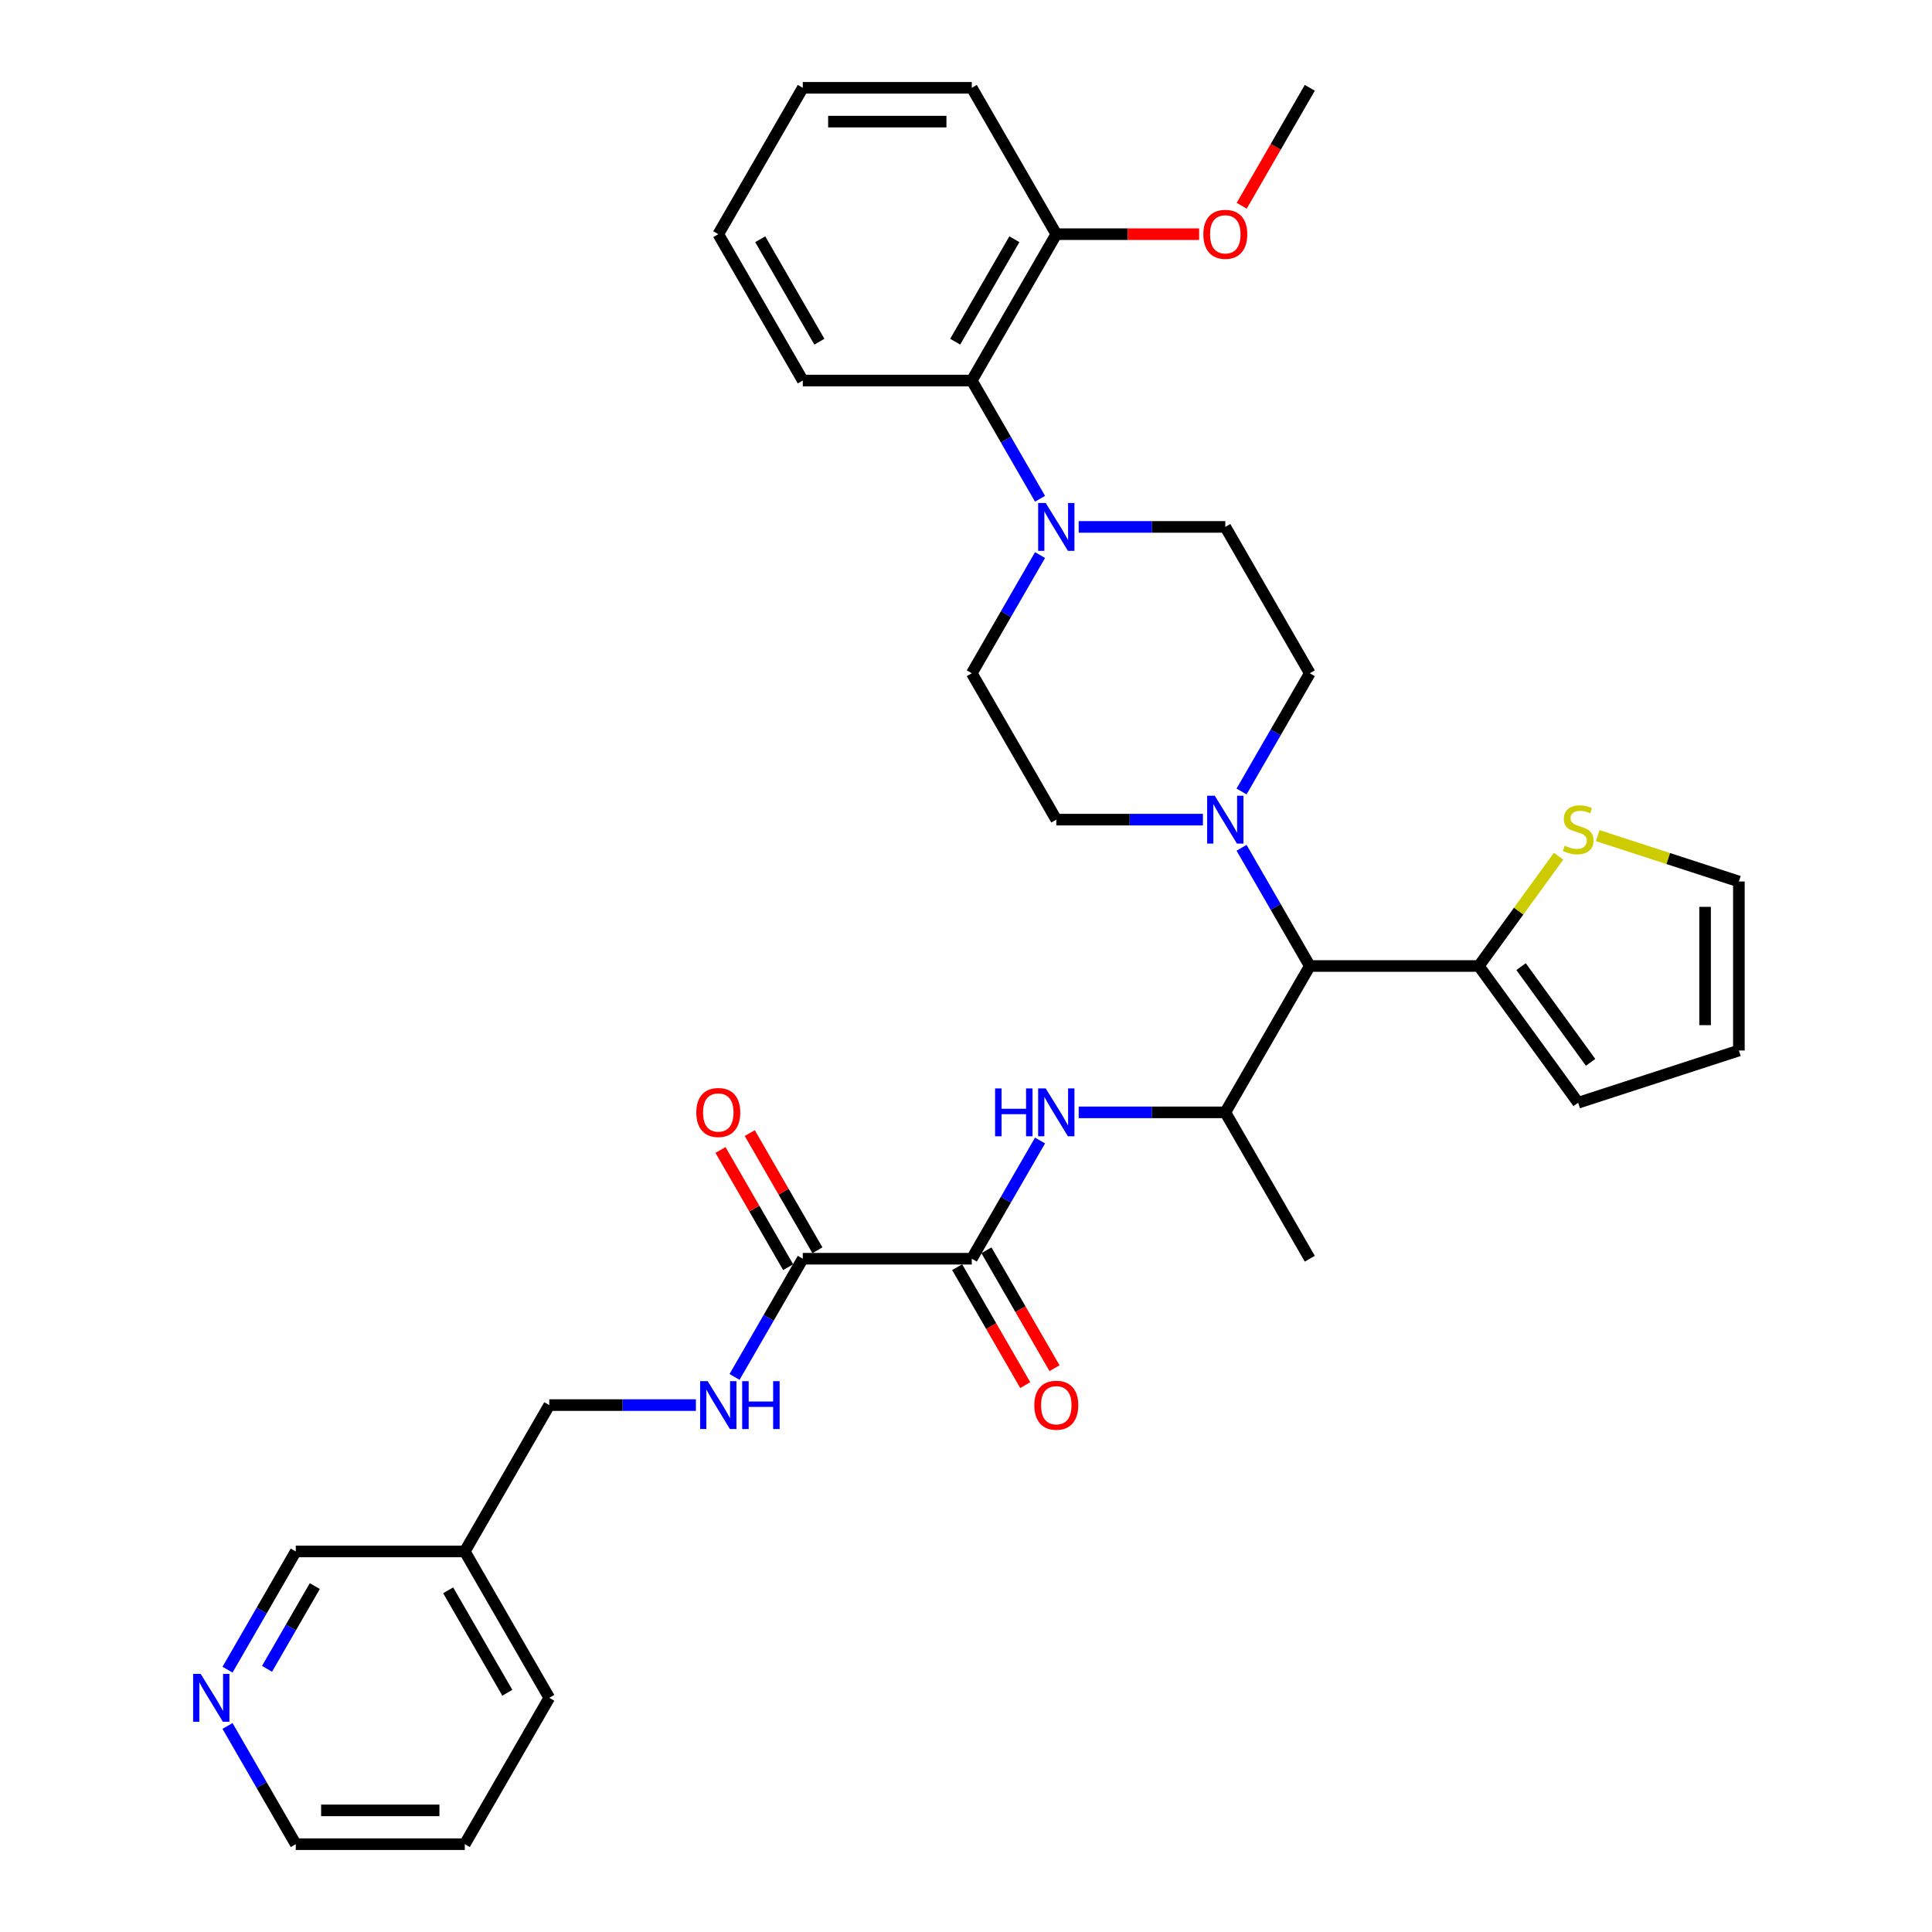 <?xml version='1.0' encoding='iso-8859-1'?>
<svg version='1.1' baseProfile='full'
              xmlns='http://www.w3.org/2000/svg'
                      xmlns:rdkit='http://www.rdkit.org/xml'
                      xmlns:xlink='http://www.w3.org/1999/xlink'
                  xml:space='preserve'
width='1000px' height='1000px' viewBox='0 0 1000 1000'>
<!-- END OF HEADER -->
<rect style='opacity:1.0;fill:#FFFFFF;stroke:none' width='1000' height='1000' x='0' y='0'> </rect>
<path class='bond-2' d='M 502.999,651.515 L 520.661,620.923' style='fill:none;fill-rule:evenodd;stroke:#000000;stroke-width:6px;stroke-linecap:butt;stroke-linejoin:miter;stroke-opacity:1' />
<path class='bond-2' d='M 520.661,620.923 L 538.323,590.331' style='fill:none;fill-rule:evenodd;stroke:#0000FF;stroke-width:6px;stroke-linecap:butt;stroke-linejoin:miter;stroke-opacity:1' />
<path class='bond-4' d='M 502.999,651.515 L 415.521,651.515' style='fill:none;fill-rule:evenodd;stroke:#000000;stroke-width:6px;stroke-linecap:butt;stroke-linejoin:miter;stroke-opacity:1' />
<path class='bond-14' d='M 495.423,655.889 L 513.045,686.411' style='fill:none;fill-rule:evenodd;stroke:#000000;stroke-width:6px;stroke-linecap:butt;stroke-linejoin:miter;stroke-opacity:1' />
<path class='bond-14' d='M 513.045,686.411 L 530.667,716.933' style='fill:none;fill-rule:evenodd;stroke:#FF0000;stroke-width:6px;stroke-linecap:butt;stroke-linejoin:miter;stroke-opacity:1' />
<path class='bond-14' d='M 510.574,647.141 L 528.196,677.663' style='fill:none;fill-rule:evenodd;stroke:#000000;stroke-width:6px;stroke-linecap:butt;stroke-linejoin:miter;stroke-opacity:1' />
<path class='bond-14' d='M 528.196,677.663 L 545.818,708.185' style='fill:none;fill-rule:evenodd;stroke:#FF0000;stroke-width:6px;stroke-linecap:butt;stroke-linejoin:miter;stroke-opacity:1' />
<path class='bond-0' d='M 642.629,438.816 L 660.291,469.408' style='fill:none;fill-rule:evenodd;stroke:#0000FF;stroke-width:6px;stroke-linecap:butt;stroke-linejoin:miter;stroke-opacity:1' />
<path class='bond-0' d='M 660.291,469.408 L 677.953,500' style='fill:none;fill-rule:evenodd;stroke:#000000;stroke-width:6px;stroke-linecap:butt;stroke-linejoin:miter;stroke-opacity:1' />
<path class='bond-10' d='M 642.629,409.669 L 660.291,379.077' style='fill:none;fill-rule:evenodd;stroke:#0000FF;stroke-width:6px;stroke-linecap:butt;stroke-linejoin:miter;stroke-opacity:1' />
<path class='bond-10' d='M 660.291,379.077 L 677.953,348.485' style='fill:none;fill-rule:evenodd;stroke:#000000;stroke-width:6px;stroke-linecap:butt;stroke-linejoin:miter;stroke-opacity:1' />
<path class='bond-11' d='M 622.633,424.242 L 584.685,424.242' style='fill:none;fill-rule:evenodd;stroke:#0000FF;stroke-width:6px;stroke-linecap:butt;stroke-linejoin:miter;stroke-opacity:1' />
<path class='bond-11' d='M 584.685,424.242 L 546.737,424.242' style='fill:none;fill-rule:evenodd;stroke:#000000;stroke-width:6px;stroke-linecap:butt;stroke-linejoin:miter;stroke-opacity:1' />
<path class='bond-1' d='M 677.953,500 L 634.215,575.758' style='fill:none;fill-rule:evenodd;stroke:#000000;stroke-width:6px;stroke-linecap:butt;stroke-linejoin:miter;stroke-opacity:1' />
<path class='bond-6' d='M 677.953,500 L 765.431,500' style='fill:none;fill-rule:evenodd;stroke:#000000;stroke-width:6px;stroke-linecap:butt;stroke-linejoin:miter;stroke-opacity:1' />
<path class='bond-5' d='M 558.319,575.758 L 596.267,575.758' style='fill:none;fill-rule:evenodd;stroke:#0000FF;stroke-width:6px;stroke-linecap:butt;stroke-linejoin:miter;stroke-opacity:1' />
<path class='bond-5' d='M 596.267,575.758 L 634.215,575.758' style='fill:none;fill-rule:evenodd;stroke:#000000;stroke-width:6px;stroke-linecap:butt;stroke-linejoin:miter;stroke-opacity:1' />
<path class='bond-3' d='M 538.323,287.301 L 520.661,317.893' style='fill:none;fill-rule:evenodd;stroke:#0000FF;stroke-width:6px;stroke-linecap:butt;stroke-linejoin:miter;stroke-opacity:1' />
<path class='bond-3' d='M 520.661,317.893 L 502.999,348.485' style='fill:none;fill-rule:evenodd;stroke:#000000;stroke-width:6px;stroke-linecap:butt;stroke-linejoin:miter;stroke-opacity:1' />
<path class='bond-7' d='M 538.323,258.154 L 520.661,227.562' style='fill:none;fill-rule:evenodd;stroke:#0000FF;stroke-width:6px;stroke-linecap:butt;stroke-linejoin:miter;stroke-opacity:1' />
<path class='bond-7' d='M 520.661,227.562 L 502.999,196.97' style='fill:none;fill-rule:evenodd;stroke:#000000;stroke-width:6px;stroke-linecap:butt;stroke-linejoin:miter;stroke-opacity:1' />
<path class='bond-35' d='M 558.319,272.727 L 596.267,272.727' style='fill:none;fill-rule:evenodd;stroke:#0000FF;stroke-width:6px;stroke-linecap:butt;stroke-linejoin:miter;stroke-opacity:1' />
<path class='bond-35' d='M 596.267,272.727 L 634.215,272.727' style='fill:none;fill-rule:evenodd;stroke:#000000;stroke-width:6px;stroke-linecap:butt;stroke-linejoin:miter;stroke-opacity:1' />
<path class='bond-9' d='M 415.521,651.515 L 397.859,682.107' style='fill:none;fill-rule:evenodd;stroke:#000000;stroke-width:6px;stroke-linecap:butt;stroke-linejoin:miter;stroke-opacity:1' />
<path class='bond-9' d='M 397.859,682.107 L 380.197,712.699' style='fill:none;fill-rule:evenodd;stroke:#0000FF;stroke-width:6px;stroke-linecap:butt;stroke-linejoin:miter;stroke-opacity:1' />
<path class='bond-17' d='M 423.097,647.141 L 405.586,616.812' style='fill:none;fill-rule:evenodd;stroke:#000000;stroke-width:6px;stroke-linecap:butt;stroke-linejoin:miter;stroke-opacity:1' />
<path class='bond-17' d='M 405.586,616.812 L 388.076,586.482' style='fill:none;fill-rule:evenodd;stroke:#FF0000;stroke-width:6px;stroke-linecap:butt;stroke-linejoin:miter;stroke-opacity:1' />
<path class='bond-17' d='M 407.946,655.889 L 390.435,625.56' style='fill:none;fill-rule:evenodd;stroke:#000000;stroke-width:6px;stroke-linecap:butt;stroke-linejoin:miter;stroke-opacity:1' />
<path class='bond-17' d='M 390.435,625.56 L 372.924,595.23' style='fill:none;fill-rule:evenodd;stroke:#FF0000;stroke-width:6px;stroke-linecap:butt;stroke-linejoin:miter;stroke-opacity:1' />
<path class='bond-25' d='M 634.215,575.758 L 677.953,651.515' style='fill:none;fill-rule:evenodd;stroke:#000000;stroke-width:6px;stroke-linecap:butt;stroke-linejoin:miter;stroke-opacity:1' />
<path class='bond-8' d='M 765.431,500 L 786.075,471.586' style='fill:none;fill-rule:evenodd;stroke:#000000;stroke-width:6px;stroke-linecap:butt;stroke-linejoin:miter;stroke-opacity:1' />
<path class='bond-8' d='M 786.075,471.586 L 806.719,443.172' style='fill:none;fill-rule:evenodd;stroke:#CCCC00;stroke-width:6px;stroke-linecap:butt;stroke-linejoin:miter;stroke-opacity:1' />
<path class='bond-15' d='M 765.431,500 L 816.848,570.771' style='fill:none;fill-rule:evenodd;stroke:#000000;stroke-width:6px;stroke-linecap:butt;stroke-linejoin:miter;stroke-opacity:1' />
<path class='bond-15' d='M 787.297,500.332 L 823.29,549.871' style='fill:none;fill-rule:evenodd;stroke:#000000;stroke-width:6px;stroke-linecap:butt;stroke-linejoin:miter;stroke-opacity:1' />
<path class='bond-18' d='M 502.999,196.97 L 546.737,121.212' style='fill:none;fill-rule:evenodd;stroke:#000000;stroke-width:6px;stroke-linecap:butt;stroke-linejoin:miter;stroke-opacity:1' />
<path class='bond-18' d='M 494.408,176.858 L 525.025,123.828' style='fill:none;fill-rule:evenodd;stroke:#000000;stroke-width:6px;stroke-linecap:butt;stroke-linejoin:miter;stroke-opacity:1' />
<path class='bond-26' d='M 502.999,196.97 L 415.521,196.97' style='fill:none;fill-rule:evenodd;stroke:#000000;stroke-width:6px;stroke-linecap:butt;stroke-linejoin:miter;stroke-opacity:1' />
<path class='bond-16' d='M 826.978,432.521 L 863.511,444.391' style='fill:none;fill-rule:evenodd;stroke:#CCCC00;stroke-width:6px;stroke-linecap:butt;stroke-linejoin:miter;stroke-opacity:1' />
<path class='bond-16' d='M 863.511,444.391 L 900.044,456.261' style='fill:none;fill-rule:evenodd;stroke:#000000;stroke-width:6px;stroke-linecap:butt;stroke-linejoin:miter;stroke-opacity:1' />
<path class='bond-22' d='M 360.201,727.273 L 322.253,727.273' style='fill:none;fill-rule:evenodd;stroke:#0000FF;stroke-width:6px;stroke-linecap:butt;stroke-linejoin:miter;stroke-opacity:1' />
<path class='bond-22' d='M 322.253,727.273 L 284.305,727.273' style='fill:none;fill-rule:evenodd;stroke:#000000;stroke-width:6px;stroke-linecap:butt;stroke-linejoin:miter;stroke-opacity:1' />
<path class='bond-13' d='M 677.953,348.485 L 634.215,272.727' style='fill:none;fill-rule:evenodd;stroke:#000000;stroke-width:6px;stroke-linecap:butt;stroke-linejoin:miter;stroke-opacity:1' />
<path class='bond-12' d='M 546.737,424.242 L 502.999,348.485' style='fill:none;fill-rule:evenodd;stroke:#000000;stroke-width:6px;stroke-linecap:butt;stroke-linejoin:miter;stroke-opacity:1' />
<path class='bond-20' d='M 816.848,570.771 L 900.044,543.739' style='fill:none;fill-rule:evenodd;stroke:#000000;stroke-width:6px;stroke-linecap:butt;stroke-linejoin:miter;stroke-opacity:1' />
<path class='bond-34' d='M 900.044,456.261 L 900.044,543.739' style='fill:none;fill-rule:evenodd;stroke:#000000;stroke-width:6px;stroke-linecap:butt;stroke-linejoin:miter;stroke-opacity:1' />
<path class='bond-34' d='M 882.549,469.383 L 882.549,530.617' style='fill:none;fill-rule:evenodd;stroke:#000000;stroke-width:6px;stroke-linecap:butt;stroke-linejoin:miter;stroke-opacity:1' />
<path class='bond-23' d='M 546.737,121.212 L 583.696,121.212' style='fill:none;fill-rule:evenodd;stroke:#000000;stroke-width:6px;stroke-linecap:butt;stroke-linejoin:miter;stroke-opacity:1' />
<path class='bond-23' d='M 583.696,121.212 L 620.656,121.212' style='fill:none;fill-rule:evenodd;stroke:#FF0000;stroke-width:6px;stroke-linecap:butt;stroke-linejoin:miter;stroke-opacity:1' />
<path class='bond-28' d='M 546.737,121.212 L 502.999,45.455' style='fill:none;fill-rule:evenodd;stroke:#000000;stroke-width:6px;stroke-linecap:butt;stroke-linejoin:miter;stroke-opacity:1' />
<path class='bond-19' d='M 117.765,864.214 L 135.427,833.622' style='fill:none;fill-rule:evenodd;stroke:#0000FF;stroke-width:6px;stroke-linecap:butt;stroke-linejoin:miter;stroke-opacity:1' />
<path class='bond-19' d='M 135.427,833.622 L 153.089,803.03' style='fill:none;fill-rule:evenodd;stroke:#000000;stroke-width:6px;stroke-linecap:butt;stroke-linejoin:miter;stroke-opacity:1' />
<path class='bond-19' d='M 138.215,863.784 L 150.579,842.37' style='fill:none;fill-rule:evenodd;stroke:#0000FF;stroke-width:6px;stroke-linecap:butt;stroke-linejoin:miter;stroke-opacity:1' />
<path class='bond-19' d='M 150.579,842.37 L 162.942,820.956' style='fill:none;fill-rule:evenodd;stroke:#000000;stroke-width:6px;stroke-linecap:butt;stroke-linejoin:miter;stroke-opacity:1' />
<path class='bond-36' d='M 117.765,893.362 L 135.427,923.954' style='fill:none;fill-rule:evenodd;stroke:#0000FF;stroke-width:6px;stroke-linecap:butt;stroke-linejoin:miter;stroke-opacity:1' />
<path class='bond-36' d='M 135.427,923.954 L 153.089,954.545' style='fill:none;fill-rule:evenodd;stroke:#000000;stroke-width:6px;stroke-linecap:butt;stroke-linejoin:miter;stroke-opacity:1' />
<path class='bond-21' d='M 240.567,803.03 L 284.305,727.273' style='fill:none;fill-rule:evenodd;stroke:#000000;stroke-width:6px;stroke-linecap:butt;stroke-linejoin:miter;stroke-opacity:1' />
<path class='bond-24' d='M 240.567,803.03 L 153.089,803.03' style='fill:none;fill-rule:evenodd;stroke:#000000;stroke-width:6px;stroke-linecap:butt;stroke-linejoin:miter;stroke-opacity:1' />
<path class='bond-29' d='M 240.567,803.03 L 284.305,878.788' style='fill:none;fill-rule:evenodd;stroke:#000000;stroke-width:6px;stroke-linecap:butt;stroke-linejoin:miter;stroke-opacity:1' />
<path class='bond-29' d='M 231.976,823.142 L 262.593,876.172' style='fill:none;fill-rule:evenodd;stroke:#000000;stroke-width:6px;stroke-linecap:butt;stroke-linejoin:miter;stroke-opacity:1' />
<path class='bond-30' d='M 642.71,106.498 L 660.331,75.977' style='fill:none;fill-rule:evenodd;stroke:#FF0000;stroke-width:6px;stroke-linecap:butt;stroke-linejoin:miter;stroke-opacity:1' />
<path class='bond-30' d='M 660.331,75.977 L 677.953,45.455' style='fill:none;fill-rule:evenodd;stroke:#000000;stroke-width:6px;stroke-linecap:butt;stroke-linejoin:miter;stroke-opacity:1' />
<path class='bond-32' d='M 415.521,196.97 L 371.783,121.212' style='fill:none;fill-rule:evenodd;stroke:#000000;stroke-width:6px;stroke-linecap:butt;stroke-linejoin:miter;stroke-opacity:1' />
<path class='bond-32' d='M 424.112,176.858 L 393.495,123.828' style='fill:none;fill-rule:evenodd;stroke:#000000;stroke-width:6px;stroke-linecap:butt;stroke-linejoin:miter;stroke-opacity:1' />
<path class='bond-27' d='M 153.089,954.545 L 240.567,954.545' style='fill:none;fill-rule:evenodd;stroke:#000000;stroke-width:6px;stroke-linecap:butt;stroke-linejoin:miter;stroke-opacity:1' />
<path class='bond-27' d='M 166.211,937.05 L 227.445,937.05' style='fill:none;fill-rule:evenodd;stroke:#000000;stroke-width:6px;stroke-linecap:butt;stroke-linejoin:miter;stroke-opacity:1' />
<path class='bond-37' d='M 502.999,45.455 L 415.521,45.455' style='fill:none;fill-rule:evenodd;stroke:#000000;stroke-width:6px;stroke-linecap:butt;stroke-linejoin:miter;stroke-opacity:1' />
<path class='bond-37' d='M 489.877,62.95 L 428.643,62.95' style='fill:none;fill-rule:evenodd;stroke:#000000;stroke-width:6px;stroke-linecap:butt;stroke-linejoin:miter;stroke-opacity:1' />
<path class='bond-31' d='M 284.305,878.788 L 240.567,954.545' style='fill:none;fill-rule:evenodd;stroke:#000000;stroke-width:6px;stroke-linecap:butt;stroke-linejoin:miter;stroke-opacity:1' />
<path class='bond-33' d='M 371.783,121.212 L 415.521,45.455' style='fill:none;fill-rule:evenodd;stroke:#000000;stroke-width:6px;stroke-linecap:butt;stroke-linejoin:miter;stroke-opacity:1' />
<path  class='atom-1' d='M 628.739 411.856
L 636.856 424.977
Q 637.661 426.272, 638.956 428.616
Q 640.251 430.961, 640.321 431.101
L 640.321 411.856
L 643.61 411.856
L 643.61 436.629
L 640.216 436.629
L 631.503 422.283
Q 630.488 420.603, 629.403 418.679
Q 628.354 416.754, 628.039 416.16
L 628.039 436.629
L 624.82 436.629
L 624.82 411.856
L 628.739 411.856
' fill='#0000FF'/>
<path  class='atom-3' d='M 515.053 563.371
L 518.412 563.371
L 518.412 573.903
L 531.079 573.903
L 531.079 563.371
L 534.438 563.371
L 534.438 588.144
L 531.079 588.144
L 531.079 576.702
L 518.412 576.702
L 518.412 588.144
L 515.053 588.144
L 515.053 563.371
' fill='#0000FF'/>
<path  class='atom-3' d='M 541.261 563.371
L 549.379 576.492
Q 550.184 577.787, 551.479 580.131
Q 552.773 582.476, 552.843 582.616
L 552.843 563.371
L 556.132 563.371
L 556.132 588.144
L 552.738 588.144
L 544.026 573.798
Q 543.011 572.119, 541.926 570.194
Q 540.876 568.27, 540.561 567.675
L 540.561 588.144
L 537.342 588.144
L 537.342 563.371
L 541.261 563.371
' fill='#0000FF'/>
<path  class='atom-4' d='M 541.261 260.34
L 549.379 273.462
Q 550.184 274.757, 551.479 277.101
Q 552.773 279.446, 552.843 279.585
L 552.843 260.34
L 556.132 260.34
L 556.132 285.114
L 552.738 285.114
L 544.026 270.768
Q 543.011 269.088, 541.926 267.164
Q 540.876 265.239, 540.561 264.644
L 540.561 285.114
L 537.342 285.114
L 537.342 260.34
L 541.261 260.34
' fill='#0000FF'/>
<path  class='atom-9' d='M 809.85 437.732
Q 810.13 437.837, 811.285 438.327
Q 812.44 438.817, 813.699 439.132
Q 814.994 439.412, 816.254 439.412
Q 818.598 439.412, 819.963 438.292
Q 821.327 437.137, 821.327 435.143
Q 821.327 433.778, 820.627 432.938
Q 819.963 432.099, 818.913 431.644
Q 817.863 431.189, 816.114 430.664
Q 813.909 429.999, 812.58 429.369
Q 811.285 428.739, 810.34 427.41
Q 809.43 426.08, 809.43 423.841
Q 809.43 420.727, 811.53 418.802
Q 813.664 416.878, 817.863 416.878
Q 820.732 416.878, 823.987 418.242
L 823.182 420.937
Q 820.208 419.712, 817.968 419.712
Q 815.554 419.712, 814.224 420.727
Q 812.894 421.706, 812.929 423.421
Q 812.929 424.751, 813.594 425.555
Q 814.294 426.36, 815.274 426.815
Q 816.289 427.27, 817.968 427.795
Q 820.208 428.495, 821.537 429.194
Q 822.867 429.894, 823.812 431.329
Q 824.791 432.728, 824.791 435.143
Q 824.791 438.572, 822.482 440.426
Q 820.208 442.246, 816.394 442.246
Q 814.189 442.246, 812.51 441.756
Q 810.865 441.301, 808.906 440.496
L 809.85 437.732
' fill='#CCCC00'/>
<path  class='atom-10' d='M 366.307 714.886
L 374.424 728.008
Q 375.229 729.302, 376.524 731.647
Q 377.819 733.991, 377.889 734.131
L 377.889 714.886
L 381.178 714.886
L 381.178 739.66
L 377.784 739.66
L 369.071 725.313
Q 368.056 723.634, 366.971 721.709
Q 365.922 719.785, 365.607 719.19
L 365.607 739.66
L 362.388 739.66
L 362.388 714.886
L 366.307 714.886
' fill='#0000FF'/>
<path  class='atom-10' d='M 384.152 714.886
L 387.511 714.886
L 387.511 725.418
L 400.178 725.418
L 400.178 714.886
L 403.537 714.886
L 403.537 739.66
L 400.178 739.66
L 400.178 728.217
L 387.511 728.217
L 387.511 739.66
L 384.152 739.66
L 384.152 714.886
' fill='#0000FF'/>
<path  class='atom-15' d='M 535.365 727.343
Q 535.365 721.394, 538.304 718.07
Q 541.244 714.746, 546.737 714.746
Q 552.231 714.746, 555.17 718.07
Q 558.109 721.394, 558.109 727.343
Q 558.109 733.361, 555.135 736.79
Q 552.161 740.184, 546.737 740.184
Q 541.279 740.184, 538.304 736.79
Q 535.365 733.396, 535.365 727.343
M 546.737 737.385
Q 550.516 737.385, 552.546 734.866
Q 554.61 732.311, 554.61 727.343
Q 554.61 722.479, 552.546 720.03
Q 550.516 717.545, 546.737 717.545
Q 542.958 717.545, 540.894 719.995
Q 538.864 722.444, 538.864 727.343
Q 538.864 732.346, 540.894 734.866
Q 542.958 737.385, 546.737 737.385
' fill='#FF0000'/>
<path  class='atom-18' d='M 360.411 575.828
Q 360.411 569.879, 363.35 566.555
Q 366.289 563.231, 371.783 563.231
Q 377.276 563.231, 380.215 566.555
Q 383.155 569.879, 383.155 575.828
Q 383.155 581.846, 380.18 585.275
Q 377.206 588.669, 371.783 588.669
Q 366.324 588.669, 363.35 585.275
Q 360.411 581.881, 360.411 575.828
M 371.783 585.87
Q 375.562 585.87, 377.591 583.351
Q 379.656 580.796, 379.656 575.828
Q 379.656 570.964, 377.591 568.514
Q 375.562 566.03, 371.783 566.03
Q 368.004 566.03, 365.939 568.479
Q 363.91 570.929, 363.91 575.828
Q 363.91 580.831, 365.939 583.351
Q 368.004 585.87, 371.783 585.87
' fill='#FF0000'/>
<path  class='atom-20' d='M 103.875 866.401
L 111.993 879.523
Q 112.797 880.817, 114.092 883.162
Q 115.387 885.506, 115.457 885.646
L 115.457 866.401
L 118.746 866.401
L 118.746 891.175
L 115.352 891.175
L 106.639 876.828
Q 105.624 875.149, 104.539 873.224
Q 103.49 871.3, 103.175 870.705
L 103.175 891.175
L 99.956 891.175
L 99.956 866.401
L 103.875 866.401
' fill='#0000FF'/>
<path  class='atom-24' d='M 622.843 121.282
Q 622.843 115.334, 625.782 112.01
Q 628.721 108.685, 634.215 108.685
Q 639.708 108.685, 642.647 112.01
Q 645.587 115.334, 645.587 121.282
Q 645.587 127.301, 642.612 130.73
Q 639.638 134.124, 634.215 134.124
Q 628.756 134.124, 625.782 130.73
Q 622.843 127.336, 622.843 121.282
M 634.215 131.324
Q 637.994 131.324, 640.023 128.805
Q 642.088 126.251, 642.088 121.282
Q 642.088 116.418, 640.023 113.969
Q 637.994 111.485, 634.215 111.485
Q 630.436 111.485, 628.371 113.934
Q 626.342 116.383, 626.342 121.282
Q 626.342 126.286, 628.371 128.805
Q 630.436 131.324, 634.215 131.324
' fill='#FF0000'/>
</svg>
